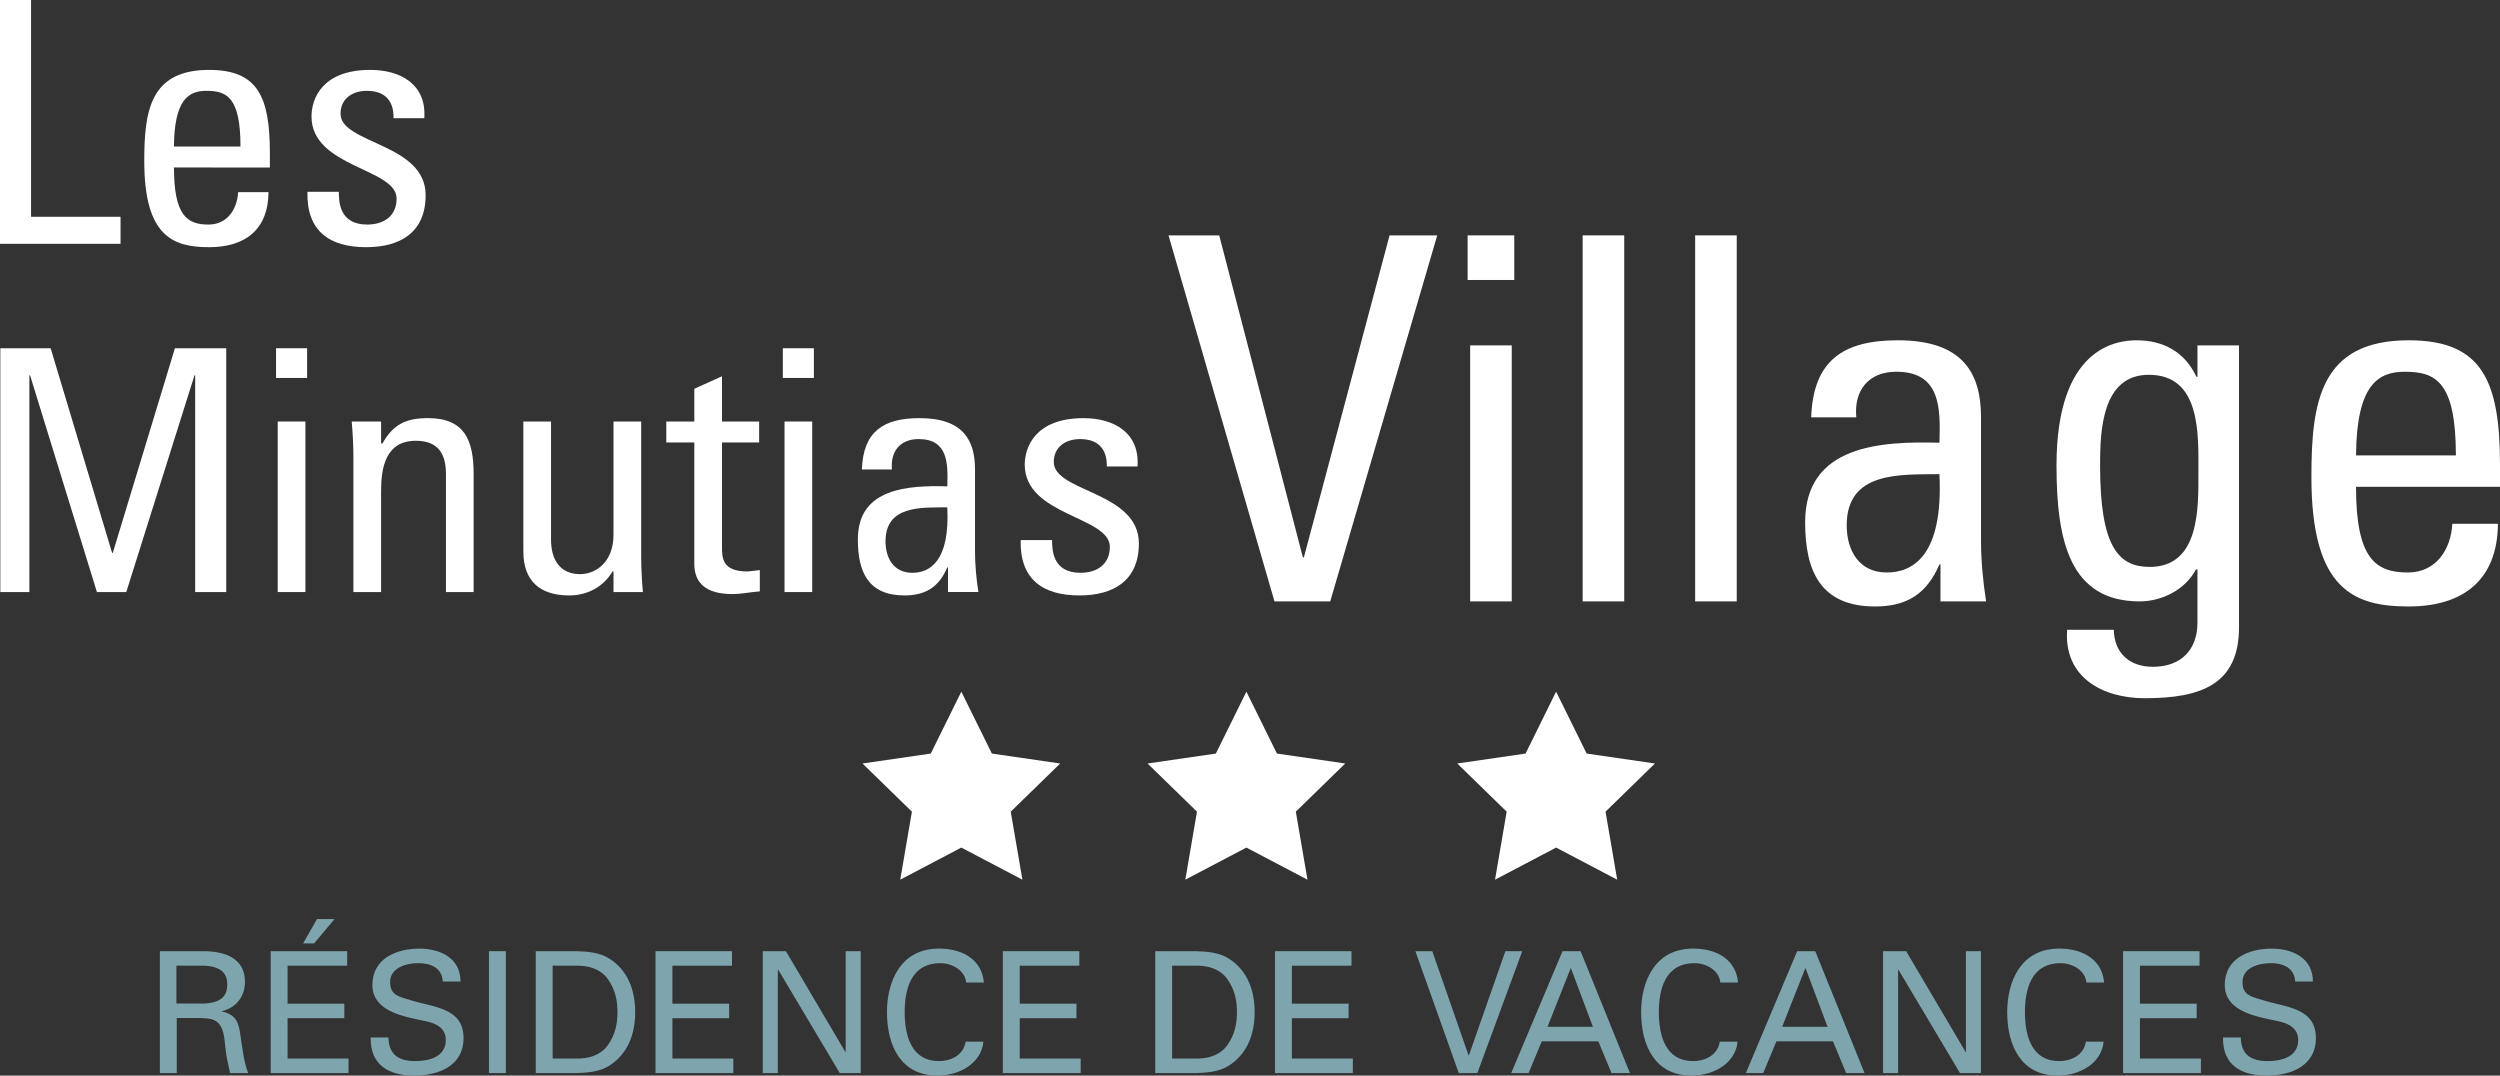 <svg xmlns="http://www.w3.org/2000/svg" xmlns:xlink="http://www.w3.org/1999/xlink" id="Calque_1" x="0px" y="0px" width="233.132px" height="100.305px" viewBox="0 0 233.132 100.305" xml:space="preserve"><rect x="0" y="0" width="233.132" height="100.305" fill="#333333" stroke="none"/> <g> <g> <path fill="#FFFFFF" d="M0,22.735V0h2.896v20.216h8.345v2.52H0z"></path> <path fill="#FFFFFF" d="M16.223,15.619c0,4.44,1.197,5.322,3.212,5.322c1.763,0,2.677-1.417,2.771-3.023h2.834 c-0.032,3.526-2.204,5.133-5.542,5.133c-3.369,0-6.045-1.008-6.045-8.03c0-4.659,0.536-8.502,6.045-8.502 c4.535,0,5.668,2.488,5.668,7.748v1.354L16.223,15.619L16.223,15.619z M22.426,13.666c0-4.629-1.291-5.196-3.181-5.196 c-1.637,0-2.991,0.788-3.023,5.196H22.426z"></path> <path fill="#FFFFFF" d="M34.149,23.051c-3.433,0-5.573-1.511-5.48-5.166h2.93c0,0.915,0.031,3.056,2.645,3.056 c1.543,0,2.74-0.787,2.74-2.424c0-2.834-7.936-2.898-7.936-7.653c0-1.669,1.007-4.346,5.479-4.346 c2.835,0,5.259,1.354,5.039,4.504H36.7c0.031-1.669-0.85-2.552-2.488-2.552c-1.385,0-2.455,0.757-2.455,2.142 c0,2.803,7.935,2.74,7.935,7.589C39.691,21.695,37.299,23.051,34.149,23.051z"></path> </g> <g> <path fill="#FFFFFF" d="M2.739,55.21H0.031V32.475h4.692l5.731,19.083h0.063l5.795-19.083h4.785V55.21h-2.896V34.994h-0.062 L11.776,55.21H9.037L2.802,34.994H2.739V55.21z"></path> <path fill="#FFFFFF" d="M25.742,32.475h2.896v2.771h-2.896V32.475z M28.481,55.21h-2.583V39.308h2.583V55.21z"></path> <path fill="#FFFFFF" d="M41.585,55.21V44.188c0-1.7-0.599-3.085-2.803-3.085c-2.835,0-3.244,2.52-3.244,4.691v9.415h-2.583V42.614 c0-1.104-0.062-2.204-0.157-3.307h2.74v2.046h0.126c1.008-1.795,2.204-2.361,4.251-2.361c3.401,0,4.251,2.047,4.251,5.195V55.21 H41.585z"></path> <path fill="#FFFFFF" d="M57.211,39.308h2.582v12.596c0,1.103,0.064,2.204,0.158,3.307h-2.74v-1.92h-0.093 c-0.85,1.448-2.363,2.236-4.031,2.236c-2.771,0-4.283-1.386-4.283-4.095V39.308h2.582v11.021c0,1.92,0.882,3.212,2.709,3.212 c1.384,0,3.116-1.039,3.116-3.685V39.308z"></path> <path fill="#FFFFFF" d="M64.747,39.308v-3.056l2.582-1.164v4.22h3.464v1.951h-3.464v9.731c0,1.008,0,2.299,2.361,2.299 c0.188,0,0.599-0.062,1.165-0.127v1.985c-0.85,0.062-1.701,0.251-2.551,0.251c-2.456,0-3.558-1.008-3.558-2.833V41.26h-2.614 v-1.951H64.747z"></path> <path fill="#FFFFFF" d="M73.001,32.475h2.896v2.771h-2.896V32.475z M75.742,55.21h-2.583V39.308h2.583V55.21z"></path> <path fill="#FFFFFF" d="M88.404,52.911h-0.063c-0.787,1.827-2.015,2.614-4,2.614c-3.369,0-4.345-2.173-4.345-5.229 c0-4.816,4.723-5.038,8.344-4.942c0.063-2.11,0.094-4.409-2.676-4.409c-1.732,0-2.645,1.165-2.488,2.834h-2.803 c0.127-3.56,2.016-4.787,5.386-4.787c4.093,0,5.164,2.11,5.164,4.787v7.651c0,1.26,0.126,2.551,0.314,3.778h-2.833V52.911z M82.578,50.487c0,1.542,0.755,2.928,2.487,2.928c1.575,0,3.527-0.977,3.275-6.107C85.885,47.337,82.578,47.116,82.578,50.487z"></path> <path fill="#FFFFFF" d="M100.661,55.525c-3.432,0-5.573-1.512-5.479-5.165h2.929c0,0.914,0.031,3.055,2.645,3.055 c1.543,0,2.739-0.787,2.739-2.424c0-2.834-7.935-2.897-7.935-7.652c0-1.669,1.008-4.346,5.479-4.346 c2.834,0,5.258,1.354,5.038,4.503h-2.864c0.03-1.669-0.85-2.551-2.489-2.551c-1.384,0-2.456,0.756-2.456,2.141 c0,2.805,7.935,2.74,7.935,7.59C106.203,54.17,103.811,55.525,100.661,55.525z"></path> </g> <g> <path fill="#7EA5AE" d="M16.482,94.935v5.133h-1.574V88.7h4.063c1.904,0,3.873,0.598,3.873,2.85c0,1.369-0.819,2.425-2.141,2.74 v0.031c1.369,0.33,1.559,1.055,1.732,2.33c0.173,1.134,0.298,2.346,0.708,3.417h-1.685c-0.142-0.677-0.331-1.417-0.409-2.093 c-0.125-1.024-0.125-1.953-0.646-2.521c-0.456-0.52-1.086-0.472-1.715-0.52H16.482z M16.452,93.581h2.597 c1.748-0.078,2.142-0.866,2.142-1.763c0-0.897-0.394-1.686-2.142-1.764h-2.597V93.581z"></path> <path fill="#7EA5AE" d="M25.243,100.067V88.7h7.133v1.354h-5.559v3.542h5.291v1.354h-5.291v3.763h5.684v1.354L25.243,100.067 L25.243,100.067z M31.194,85.708l-1.905,2.269h-1.023l1.291-2.269H31.194z"></path> <path fill="#7EA5AE" d="M36.222,96.746c0.032,1.605,0.96,2.204,2.488,2.204c1.291,0,2.865-0.378,2.865-1.968 c0-1.104-0.913-1.56-1.857-1.748c-1.874-0.41-4.991-0.834-4.991-3.386c0-2.473,2.251-3.385,4.377-3.385 c1.936,0,3.841,0.865,3.841,3.07h-1.653c-0.062-1.276-1.133-1.717-2.268-1.717c-1.118,0-2.645,0.409-2.645,1.763 c0,1.291,0.913,1.37,1.905,1.687c2.095,0.677,4.943,0.677,4.943,3.542c0,2.582-2.314,3.494-4.613,3.494 c-2.377,0-4.109-1.008-4.046-3.558L36.222,96.746L36.222,96.746z"></path> <path fill="#7EA5AE" d="M45.596,100.067V88.7h1.574v11.367H45.596z"></path> <path fill="#7EA5AE" d="M49.96,88.7h3.778c1.055,0.031,2.173,0.11,3.086,0.692c1.653,1.056,2.409,2.834,2.409,4.99 c0,2.158-0.755,3.938-2.409,4.992c-0.913,0.582-2.031,0.66-3.086,0.692H49.96V88.7z M51.535,98.714h2.299 c1.589,0,2.441-0.646,2.88-1.291c0.677-0.977,0.867-1.983,0.867-3.04c0-1.054-0.19-2.062-0.867-3.039 c-0.439-0.645-1.291-1.291-2.88-1.291h-2.299V98.714z"></path> <path fill="#7EA5AE" d="M61.129,100.067V88.7h7.133v1.354h-5.559v3.542h5.291v1.354h-5.291v3.763h5.684v1.354L61.129,100.067 L61.129,100.067z"></path> <path fill="#7EA5AE" d="M80.264,88.7v11.367h-1.952l-5.748-9.65h-0.031v9.65h-1.401V88.7h2.157l5.542,9.399h0.032V88.7H80.264z"></path> <path fill="#7EA5AE" d="M90.096,91.628c-0.08-1.085-1.245-1.81-2.409-1.81c-2.803,0-3.323,2.566-3.323,4.564 c0,2.347,0.709,4.566,3.181,4.566c1.213,0,2.314-0.598,2.504-1.81h1.652c-0.156,1.904-2.078,3.163-4.297,3.163 c-3.354,0-4.692-2.739-4.692-5.92c0-2.785,1.228-6.029,5.038-5.919c2.188,0.062,3.825,1.134,3.999,3.164H90.096z"></path> <path fill="#7EA5AE" d="M93.518,100.067V88.7h7.133v1.354h-5.559v3.542h5.291v1.354h-5.291v3.763h5.684v1.354L93.518,100.067 L93.518,100.067z"></path> <path fill="#7EA5AE" d="M107.728,88.7h3.778c1.055,0.031,2.173,0.11,3.086,0.692c1.653,1.056,2.408,2.834,2.408,4.99 c0,2.158-0.755,3.938-2.408,4.992c-0.913,0.582-2.031,0.66-3.086,0.692h-3.778V88.7z M109.302,98.714h2.299 c1.59,0,2.441-0.646,2.881-1.291c0.677-0.977,0.866-1.983,0.866-3.04c0-1.054-0.189-2.062-0.866-3.039 c-0.439-0.645-1.291-1.291-2.881-1.291h-2.299V98.714z"></path> <path fill="#7EA5AE" d="M118.896,100.067V88.7h7.133v1.354h-5.559v3.542h5.291v1.354h-5.291v3.763h5.685v1.354L118.896,100.067 L118.896,100.067z"></path> <path fill="#7EA5AE" d="M141.955,88.7l-4.188,11.367h-1.732L131.988,88.7h1.575l3.384,9.714h0.032l3.401-9.714H141.955z"></path> <path fill="#7EA5AE" d="M140.925,100.067L145.71,88.7h1.685l4.599,11.367h-1.717l-1.229-2.96h-5.275l-1.229,2.96H140.925z M144.309,95.754h4.235l-2.062-5.495L144.309,95.754z"></path> <path fill="#7EA5AE" d="M160.423,91.628c-0.08-1.085-1.245-1.81-2.409-1.81c-2.804,0-3.323,2.566-3.323,4.564 c0,2.347,0.709,4.566,3.182,4.566c1.213,0,2.312-0.598,2.502-1.81h1.654c-0.156,1.904-2.078,3.163-4.298,3.163 c-3.354,0-4.692-2.739-4.692-5.92c0-2.785,1.229-6.029,5.039-5.919c2.188,0.062,3.824,1.134,3.998,3.164H160.423z"></path> <path fill="#7EA5AE" d="M162.806,100.067l4.785-11.367h1.685l4.599,11.367h-1.717l-1.227-2.96h-5.276l-1.228,2.96H162.806z M166.19,95.754h4.235l-2.062-5.495L166.19,95.754z"></path> <path fill="#7EA5AE" d="M184.728,88.7v11.367h-1.952l-5.747-9.65H177v9.65h-1.402V88.7h2.156l5.543,9.399h0.031V88.7H184.728z"></path> <path fill="#7EA5AE" d="M194.56,91.628c-0.079-1.085-1.244-1.81-2.408-1.81c-2.803,0-3.322,2.566-3.322,4.564 c0,2.347,0.707,4.566,3.18,4.566c1.214,0,2.314-0.598,2.504-1.81h1.652c-0.156,1.904-2.078,3.163-4.297,3.163 c-3.354,0-4.691-2.739-4.691-5.92c0-2.785,1.228-6.029,5.037-5.919c2.188,0.062,3.826,1.134,3.998,3.164H194.56z"></path> <path fill="#7EA5AE" d="M197.982,100.067V88.7h7.132v1.354h-5.559v3.542h5.291v1.354h-5.291v3.763h5.685v1.354L197.982,100.067 L197.982,100.067z"></path> <path fill="#7EA5AE" d="M208.96,96.746c0.031,1.605,0.961,2.204,2.488,2.204c1.291,0,2.865-0.378,2.865-1.968 c0-1.104-0.913-1.56-1.857-1.748c-1.873-0.41-4.99-0.834-4.99-3.386c0-2.473,2.252-3.385,4.377-3.385 c1.936,0,3.841,0.865,3.841,3.07h-1.651c-0.063-1.276-1.135-1.717-2.269-1.717c-1.119,0-2.646,0.409-2.646,1.763 c0,1.291,0.912,1.37,1.904,1.687c2.096,0.677,4.943,0.677,4.943,3.542c0,2.582-2.313,3.494-4.612,3.494 c-2.377,0-4.108-1.008-4.046-3.558L208.96,96.746L208.96,96.746z"></path> </g> <g> <path fill="#FFFFFF" d="M124.048,56.082h-5.2l-9.88-34.132h4.728l7.8,30.02h0.096l7.988-30.02h4.444L124.048,56.082z"></path> <path fill="#FFFFFF" d="M136.86,21.949h4.349v4.16h-4.349V21.949z M140.974,56.082h-3.877V32.208h3.877V56.082z"></path> <path fill="#FFFFFF" d="M151.464,56.082h-3.877V21.949h3.877V56.082z"></path> <path fill="#FFFFFF" d="M161.955,56.082h-3.877V21.949h3.877V56.082z"></path> <path fill="#FFFFFF" d="M180.955,52.63h-0.095c-1.183,2.742-3.024,3.925-6.003,3.925c-5.061,0-6.523-3.264-6.523-7.848 c0-7.232,7.09-7.563,12.526-7.423c0.095-3.167,0.142-6.618-4.021-6.618c-2.6,0-3.971,1.749-3.733,4.253h-4.208 c0.189-5.34,3.025-7.186,8.085-7.186c6.146,0,7.753,3.168,7.753,7.186v11.488c0,1.891,0.189,3.83,0.473,5.673h-4.254V52.63z M172.21,48.991c0,2.316,1.135,4.396,3.732,4.396c2.364,0,5.295-1.466,4.917-9.172C177.171,44.263,172.21,43.932,172.21,48.991z"></path> <path fill="#FFFFFF" d="M204.916,32.208h3.877v26.286c0,5.341-3.547,6.617-8.793,6.617c-3.972,0-7.563-1.986-7.233-6.382h4.349 c0.049,2.222,1.514,3.451,3.643,3.451c2.695,0,4.16-1.655,4.16-4.113v-4.964h-0.144c-0.991,1.891-3.167,2.978-5.247,2.978 c-6.479,0-7.754-5.578-7.754-12.668c0-10.969,5.531-11.678,7.471-11.678c2.506,0,4.49,1.088,5.578,3.404h0.096v-2.932H204.916z M200.378,34.951c-4.398,0-4.539,5.294-4.539,8.462c0,7.657,1.75,9.453,4.633,9.453c4.68,0,4.537-5.53,4.537-8.839 C205.009,40.481,205.246,34.951,200.378,34.951z"></path> <path fill="#FFFFFF" d="M219.705,45.397c0,6.666,1.797,7.988,4.822,7.988c2.646,0,4.02-2.127,4.16-4.537h4.255 c-0.048,5.294-3.31,7.706-8.319,7.706c-5.061,0-9.078-1.514-9.078-12.055c0-6.998,0.805-12.766,9.078-12.766 c6.808,0,8.51,3.733,8.51,11.631v2.032H219.705z M229.018,42.466c0-6.949-1.937-7.799-4.772-7.799 c-2.459,0-4.492,1.183-4.539,7.799H229.018z"></path> </g> <polygon fill="#FFFFFF" points="116.229,64.5 119.078,70.272 125.447,71.198 120.839,75.69 121.925,82.033 116.229,79.039 110.534,82.033 111.621,75.69 107.013,71.198 113.382,70.272 "></polygon> <polygon fill="#FFFFFF" points="89.646,64.5 92.495,70.272 98.864,71.198 94.255,75.69 95.342,82.033 89.646,79.039 83.95,82.033 85.038,75.69 80.428,71.198 86.797,70.272 "></polygon> <polygon fill="#FFFFFF" points="145.111,64.5 147.96,70.272 154.328,71.198 149.72,75.69 150.808,82.033 145.111,79.039 139.416,82.033 140.501,75.69 135.894,71.198 142.263,70.272 "></polygon> </g> </svg>